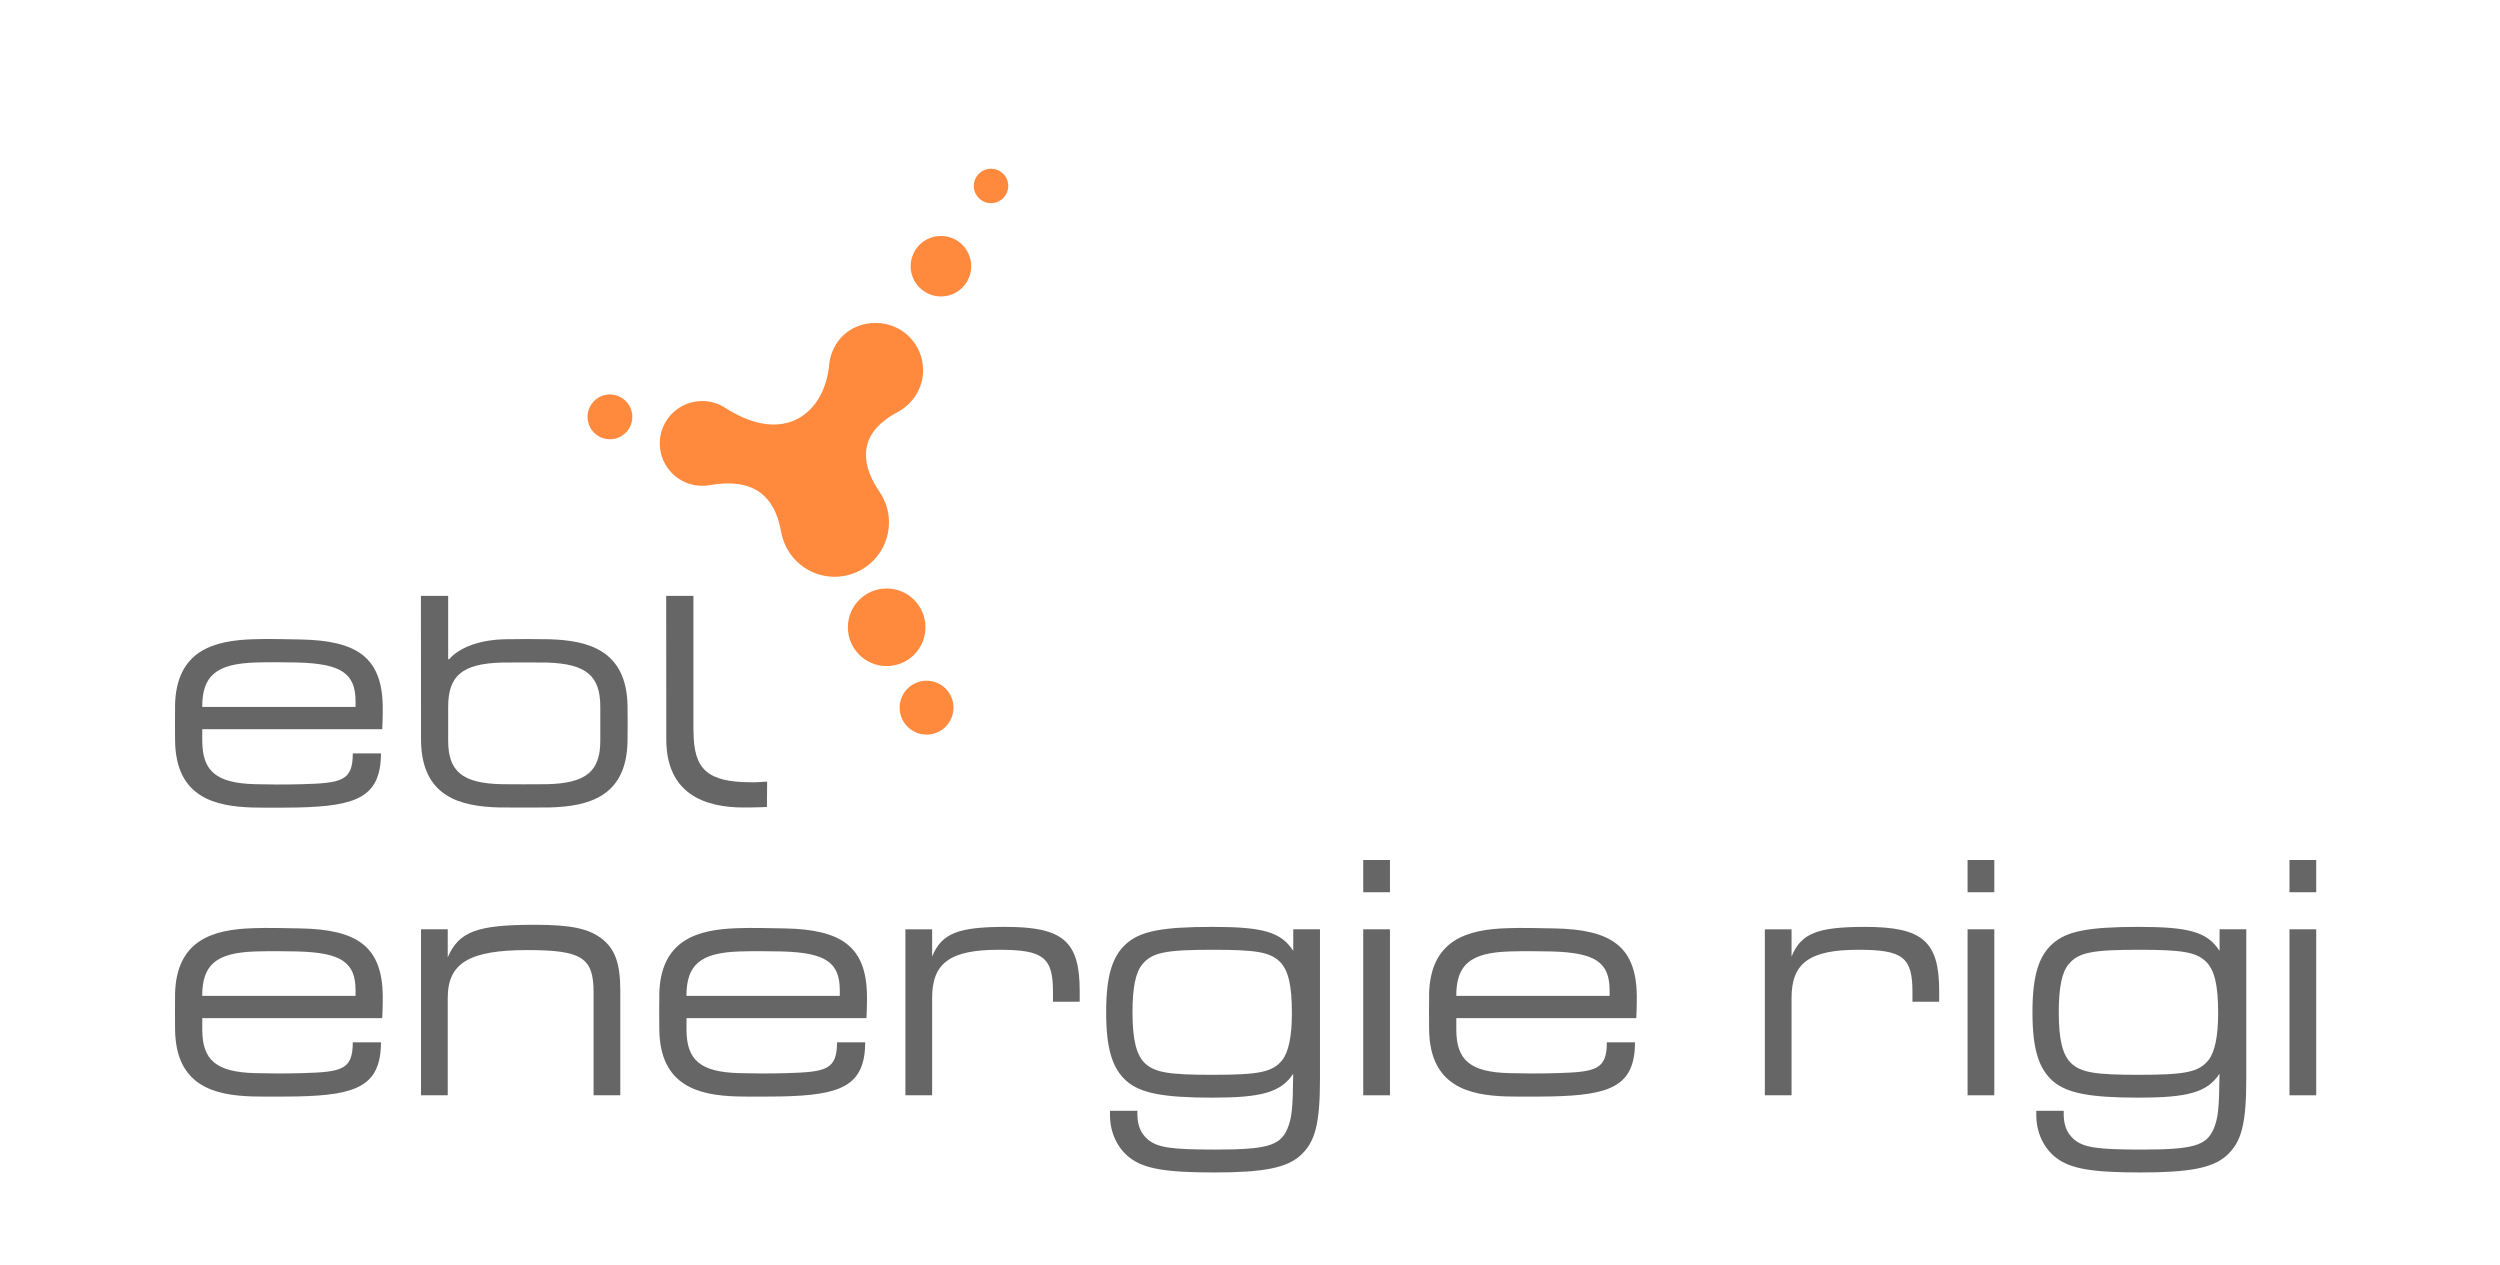 <?xml version="1.0" encoding="UTF-8"?><svg id="Ebene_2" xmlns="http://www.w3.org/2000/svg" viewBox="0 0 476.22 240.94"><defs><style>.cls-1{fill:none;}.cls-2{fill:#ff893d;}.cls-3{fill:#666;}</style></defs><g id="Schutzzone"><rect class="cls-1" width="476.22" height="240.94"/></g><g id="Ebene_1-2"><path class="cls-2" d="M192.06,35.42c0,1.81-1.47,3.28-3.28,3.28s-3.28-1.47-3.28-3.28,1.47-3.28,3.28-3.28,3.28,1.47,3.28,3.28"/><path class="cls-2" d="M168.9,126.88c-4.08,0-7.39-3.31-7.39-7.39s3.31-7.39,7.39-7.39,7.39,3.31,7.39,7.39-3.31,7.39-7.39,7.39"/><path class="cls-2" d="M181.63,134.8c0-2.83-2.3-5.13-5.13-5.13s-5.13,2.3-5.13,5.13,2.3,5.13,5.13,5.13,5.13-2.3,5.13-5.13"/><path class="cls-2" d="M120.45,79.41c0,2.35-1.91,4.26-4.27,4.26s-4.26-1.91-4.26-4.26,1.91-4.27,4.26-4.27,4.27,1.91,4.27,4.27"/><path class="cls-2" d="M185,50.71c0,3.18-2.58,5.76-5.76,5.76s-5.77-2.58-5.77-5.76,2.58-5.76,5.77-5.76,5.76,2.58,5.76,5.76"/><path class="cls-2" d="M157.94,69.61c-.89,8.84-8.23,15.37-19.62,8.19-1.3-.89-2.87-1.41-4.56-1.41-4.46,0-8.08,3.62-8.08,8.08s3.62,8.07,8.08,8.07c.48,0,.94-.04,1.4-.12,7.85-1.37,12.37,1.46,13.67,9.05.91,4.79,5.11,8.4,10.16,8.4,5.71,0,10.35-4.64,10.35-10.35,0-2.04-.59-3.94-1.61-5.54h0c-4.97-7.11-2.86-12.26,3.16-15.43,2.92-1.54,4.95-4.52,4.95-8.04,0-4.96-4.02-8.99-8.99-8.99s-8.46,3.46-8.93,8.08"/><path class="cls-3" d="M67.73,133.62c0-5.38-2.75-7.19-11.05-7.42-2.49-.07-5.74-.07-7.98,0-7.56.23-10.18,2.55-10.18,8.46h29.21v-1.05ZM33.34,134.56c.13-10.78,7.58-12.54,14.81-12.79,2.86-.1,5.8-.02,9.09.04,10.69.21,15.53,3.34,15.67,12.75.03,2.05-.1,4.34-.1,4.34h-34.28v2.17c0,5.81,2.62,8.14,10.16,8.31,2.33.05,5.12.11,8.88,0,7.48-.22,9.64-.6,9.63-5.87h5.37c-.03,8.39-4.72,10.07-16.01,10.31,0,0-5.53.08-8.41,0-7.25-.21-14.68-1.96-14.8-12.75-.03-2.65-.03-3.9,0-6.51"/><path class="cls-3" d="M114.35,141.07c0,5.81-2.62,8.14-10.16,8.31-1.68.03-7.5.03-8.66,0-7.54-.17-10.16-2.5-10.16-8.31v-6.4c0-5.92,2.62-8.24,10.18-8.46,1.1-.03,7.52-.03,8.62,0,7.56.23,10.18,2.55,10.18,8.46v6.4ZM119.54,134.56c-.13-10.78-7.58-12.54-14.81-12.79-1.48-.05-7.22-.05-8.71,0-7.93.25-10.43,3.8-10.43,3.8h-.22v-12.07h-5.19s0,25.7.02,27.56c.13,10.79,7.55,12.54,14.8,12.75,1.16.03,8.57.03,9.74,0,7.25-.21,14.68-1.96,14.8-12.75.03-2.65.03-3.9,0-6.51"/><path class="cls-3" d="M132.11,139.29c0,7.23,2.6,9.72,10.98,9.72.68,0,.91.03,3.04-.12l-.04,4.83s-1.8.1-4.43.1c-7.45,0-14.74-2.61-14.74-12.99l-.02-27.32h5.19v25.79Z"/><path class="cls-3" d="M114.58,178.78c-2.53-1.93-5.88-2.62-12.79-2.62-10.8,0-14.38,1.25-16.5,6.2v-5.35h-5.09v31.62h5.09v-18.55c0-6.64,4.11-9.1,15.18-9.1,10.36,0,12.6,1.43,12.6,8.05v19.6h5.09v-19.87c0-5.23-1-8.03-3.58-9.99Z"/><path class="cls-3" d="M191.55,176.56c-9,0-12.19,1.2-13.99,5.66v-5.2h-5.09v31.62h5.09v-18.55c0-6.69,3.45-9.17,12.73-9.17,8.47,0,10.29,1.43,10.29,8.05v1.85h5.09v-2.05c0-9.47-3.17-12.21-14.12-12.21Z"/><path class="cls-3" d="M246.35,181.13c-2.34-3.61-5.77-4.57-15.44-4.57s-13.67.85-16.3,3.15c-2.77,2.43-3.9,6.24-3.9,13.15s1.17,10.69,3.9,13.08c2.63,2.3,7.05,3.15,16.3,3.15s13.09-.96,15.43-4.56c-.07,6.84-.26,8.49-1.16,10.61-1.4,3.12-3.96,3.84-13.68,3.84-8.54,0-11.07-.39-12.93-1.99-1.26-1.13-1.85-2.53-1.91-4.54v-.86h-5.22v.86c0,3.3,1.44,6.34,3.84,8.14,2.72,2.05,6.76,2.75,16.03,2.75s13.66-.85,16.3-3.15c2.93-2.6,3.83-6.06,3.83-14.8v-28.38h-5.09v4.11ZM243.71,183.11c1.69,1.62,2.38,4.49,2.38,9.89,0,4.39-.63,7.42-1.87,8.98-1.86,2.25-4.35,2.76-13.31,2.76-8.3,0-10.93-.45-12.8-2.19-1.67-1.6-2.38-4.52-2.38-9.75,0-4.69.59-7.58,1.87-9.11,1.86-2.25,4.38-2.77,13.44-2.77,8.19,0,10.8.45,12.67,2.19Z"/><rect class="cls-3" x="259.68" y="177.02" width="5.09" height="31.62"/><rect class="cls-3" x="259.68" y="163.82" width="5.09" height="6.14"/><path class="cls-3" d="M355.26,176.56c-9,0-12.19,1.2-13.99,5.66v-5.2h-5.09v31.62h5.09v-18.55c0-6.69,3.45-9.17,12.74-9.17,8.47,0,10.29,1.43,10.29,8.05v1.85h5.09v-2.05c0-9.47-3.17-12.21-14.12-12.21Z"/><rect class="cls-3" x="374.8" y="163.82" width="5.09" height="6.14"/><rect class="cls-3" x="374.8" y="177.02" width="5.09" height="31.62"/><path class="cls-3" d="M422.8,181.13c-2.34-3.61-5.77-4.57-15.44-4.57s-13.67.85-16.3,3.15c-2.77,2.43-3.9,6.24-3.9,13.15s1.17,10.69,3.9,13.08c2.63,2.3,7.05,3.15,16.3,3.15s13.09-.96,15.43-4.56c-.07,6.84-.26,8.49-1.16,10.61-1.4,3.12-3.96,3.84-13.68,3.84-8.54,0-11.08-.39-12.93-1.99-1.26-1.13-1.85-2.53-1.91-4.54v-.86h-5.22v.86c0,3.3,1.44,6.34,3.84,8.14,2.72,2.05,6.76,2.75,16.03,2.75s13.66-.85,16.3-3.15c2.93-2.6,3.83-6.06,3.83-14.8v-28.38h-5.09v4.11ZM420.15,183.11c1.69,1.62,2.38,4.49,2.38,9.89,0,4.39-.63,7.42-1.87,8.98-1.86,2.25-4.35,2.76-13.31,2.76-8.3,0-10.93-.45-12.8-2.19-1.67-1.6-2.38-4.52-2.38-9.75,0-4.69.59-7.58,1.87-9.11h0c1.86-2.25,4.38-2.77,13.44-2.77,8.19,0,10.8.45,12.66,2.19Z"/><rect class="cls-3" x="436.12" y="163.82" width="5.09" height="6.14"/><rect class="cls-3" x="436.12" y="177.02" width="5.09" height="31.62"/><path class="cls-3" d="M67.73,188.66c0-5.38-2.75-7.19-11.05-7.42-2.49-.07-5.74-.07-7.98,0-7.56.23-10.18,2.55-10.18,8.46h29.21v-1.05ZM33.34,189.6c.13-10.78,7.58-12.54,14.81-12.79,2.86-.1,5.8-.02,9.09.04,10.69.21,15.53,3.34,15.67,12.75.03,2.05-.1,4.34-.1,4.34h-34.28v2.17c0,5.81,2.62,8.14,10.16,8.31,2.33.05,5.12.11,8.88,0,7.48-.22,9.64-.6,9.63-5.87h5.37c-.03,8.39-4.72,10.07-16.01,10.31,0,0-5.53.08-8.41,0-7.25-.21-14.68-1.96-14.8-12.75-.03-2.65-.03-3.9,0-6.51"/><path class="cls-3" d="M159.97,188.66c0-5.38-2.75-7.19-11.05-7.42-2.49-.07-5.74-.07-7.98,0-7.56.23-10.18,2.55-10.18,8.46h29.21v-1.05ZM125.58,189.6c.13-10.78,7.58-12.54,14.81-12.79,2.86-.1,5.8-.02,9.09.04,10.69.21,15.53,3.34,15.67,12.75.03,2.05-.1,4.34-.1,4.34h-34.28v2.17c0,5.81,2.62,8.14,10.16,8.31,2.33.05,5.12.11,8.88,0,7.48-.22,9.64-.6,9.63-5.87h5.37c-.03,8.39-4.72,10.07-16.01,10.31,0,0-5.53.08-8.41,0-7.25-.21-14.68-1.96-14.8-12.75-.03-2.65-.03-3.9,0-6.51"/><path class="cls-3" d="M306.61,188.66c0-5.38-2.75-7.19-11.05-7.42-2.49-.07-5.74-.07-7.98,0-7.56.23-10.18,2.55-10.18,8.46h29.21v-1.05ZM272.22,189.6c.13-10.78,7.58-12.54,14.81-12.79,2.86-.1,5.8-.02,9.09.04,10.69.21,15.53,3.34,15.67,12.75.03,2.05-.1,4.34-.1,4.34h-34.28v2.17c0,5.81,2.62,8.14,10.16,8.31,2.33.05,5.12.11,8.88,0,7.48-.22,9.64-.6,9.63-5.87h5.37c-.03,8.39-4.72,10.07-16.01,10.31,0,0-5.53.08-8.41,0-7.25-.21-14.68-1.96-14.8-12.75-.03-2.65-.03-3.9,0-6.51"/></g></svg>